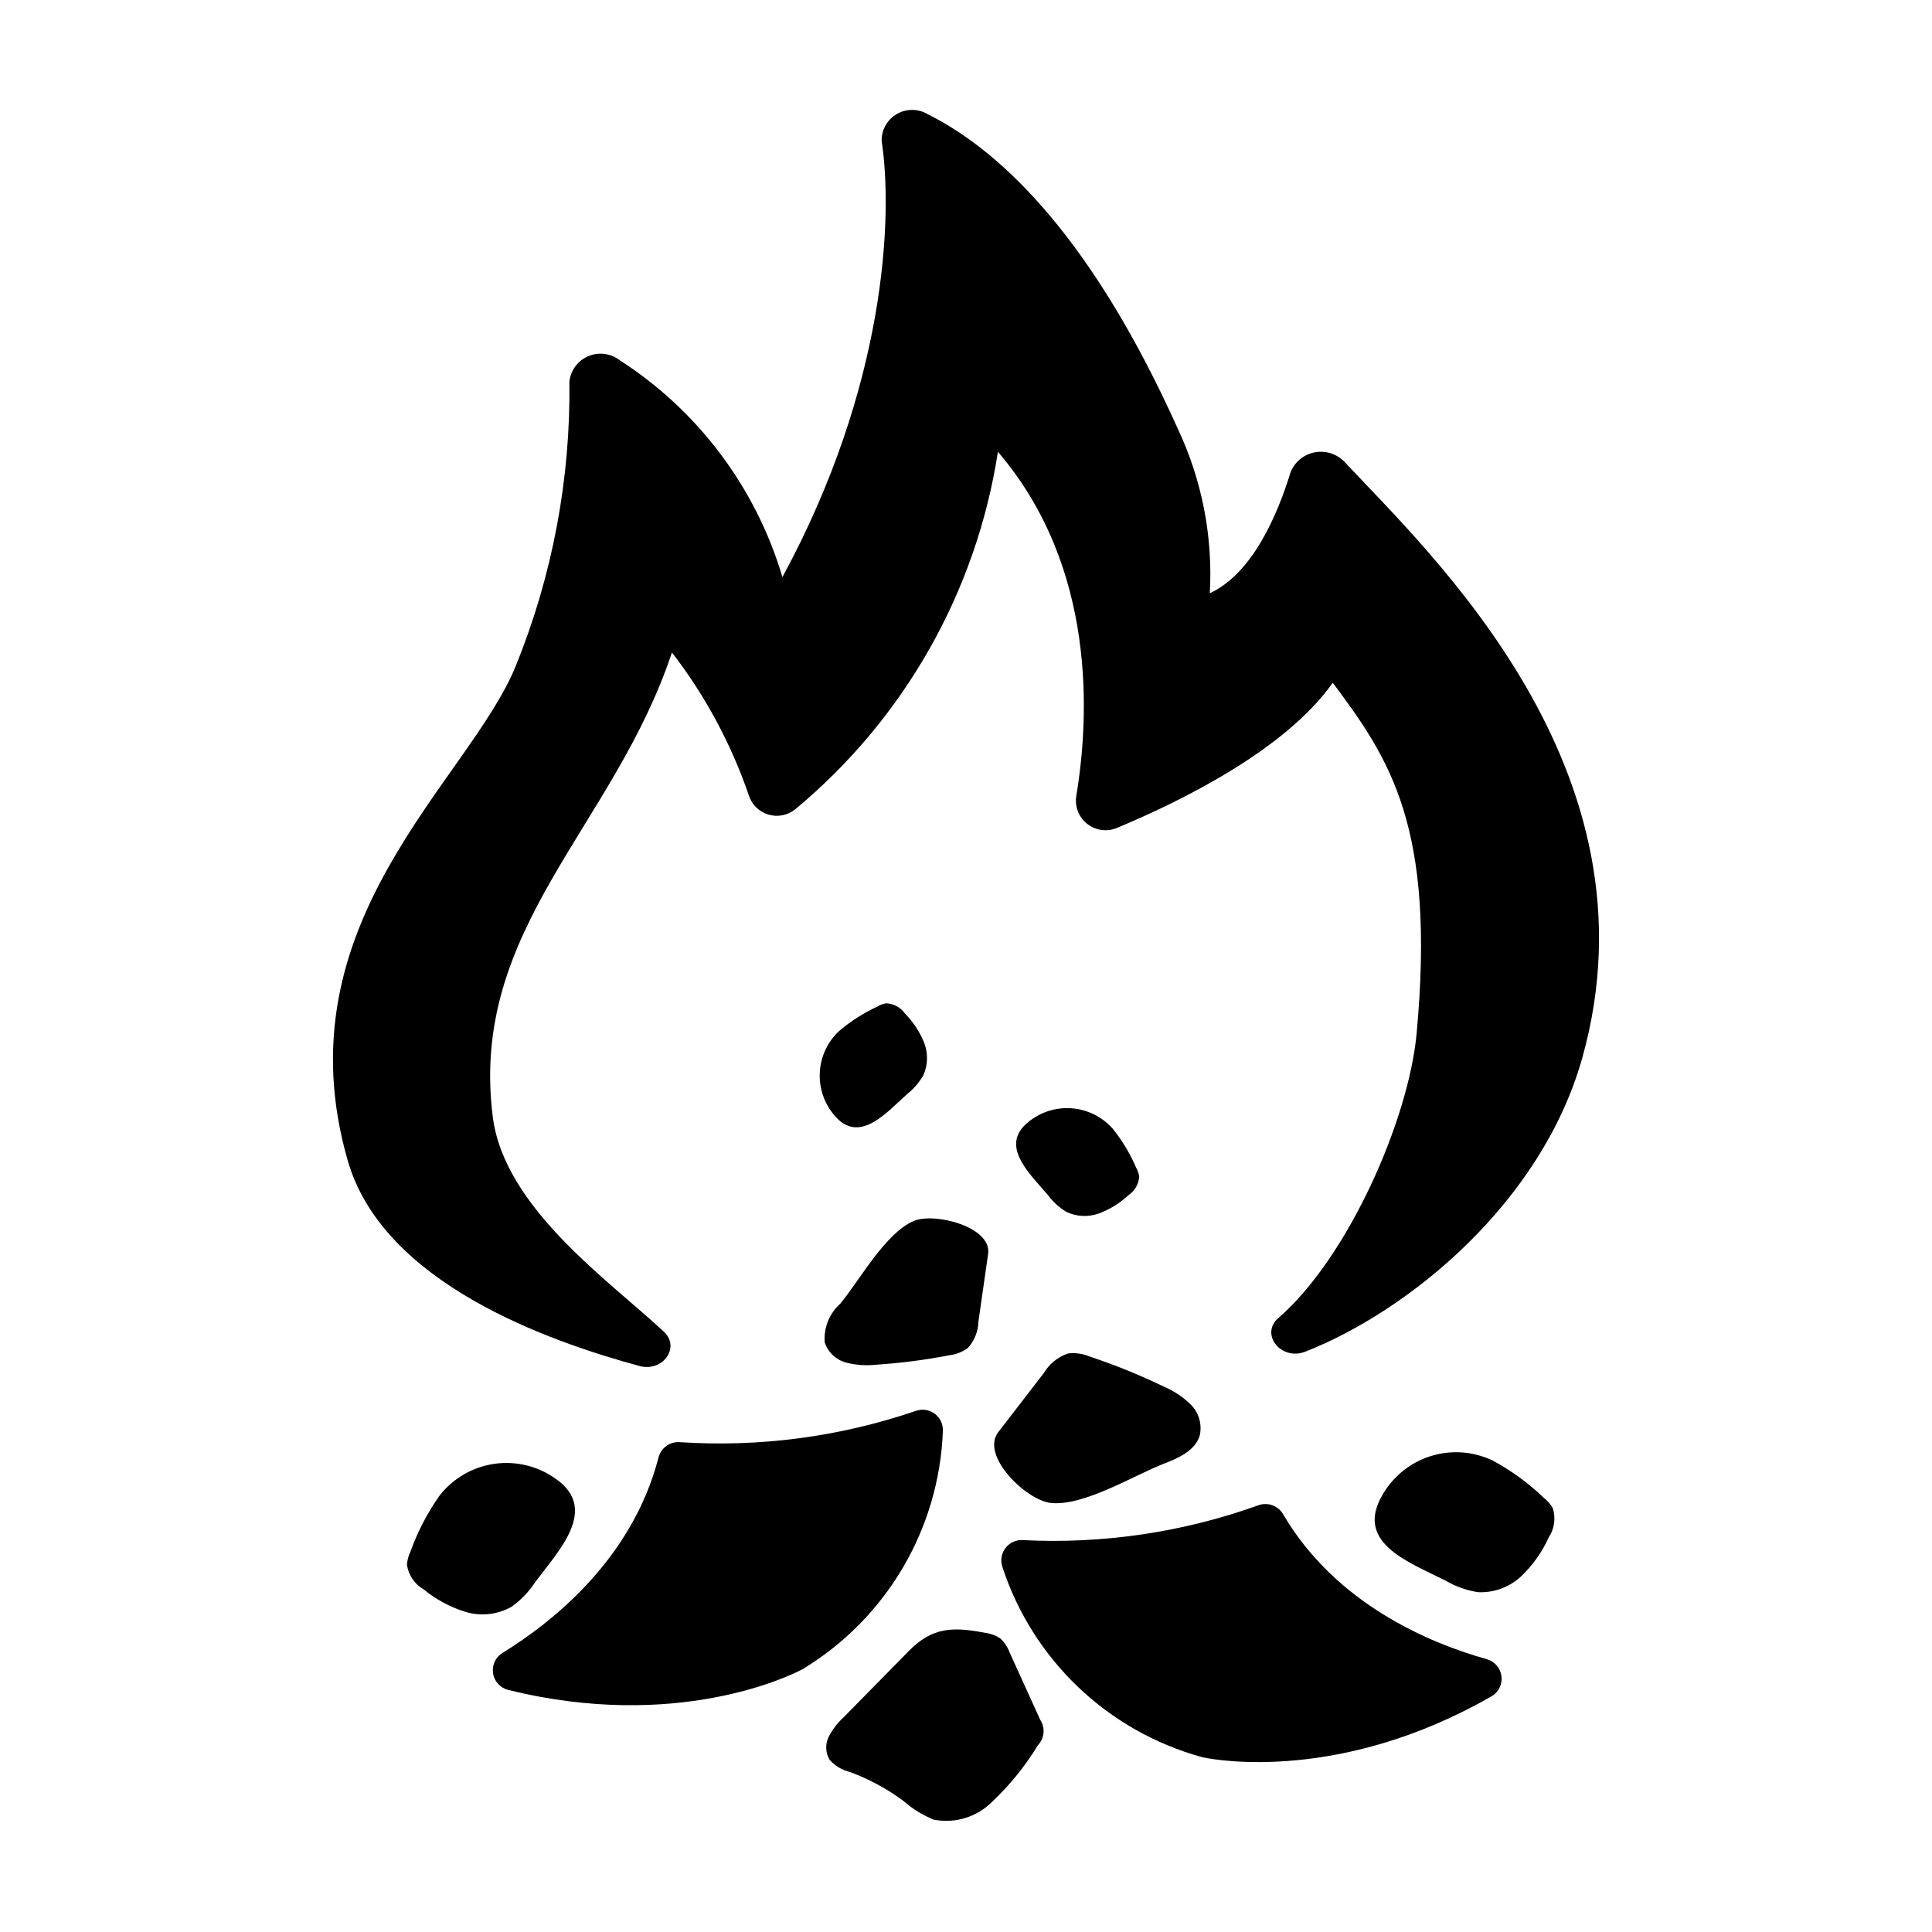 <?xml version="1.0" encoding="UTF-8"?>
<!-- Uploaded to: SVG Repo, www.svgrepo.com, Generator: SVG Repo Mixer Tools -->
<svg fill="#000000" width="800px" height="800px" version="1.1" viewBox="144 144 512 512" xmlns="http://www.w3.org/2000/svg">
 <g>
  <path d="m324.05 526.18c21.238 1.414 42.543-1.402 62.68-8.289 1.695-0.594 3.574-0.297 5.012 0.785 1.434 1.082 2.231 2.809 2.129 4.602-0.988 25.816-14.836 49.426-36.883 62.891-0.176 0.109-0.328 0.199-0.512 0.293-3.152 1.648-33.203 16.41-77.828 5.379-2.09-0.535-3.66-2.269-3.984-4.402-0.324-2.137 0.66-4.258 2.496-5.391 13.273-8.172 34.363-24.898 41.32-51.668 0.59-2.566 2.941-4.34 5.57-4.199z"/>
  <path d="m477.58 542.88c-20.027 7.199-41.289 10.348-62.543 9.262-1.793-0.102-3.519 0.699-4.602 2.133-1.078 1.434-1.375 3.316-0.781 5.012 8.047 24.551 27.848 43.441 52.75 50.328 0.195 0.055 0.371 0.098 0.57 0.141 3.484 0.719 36.434 6.648 76.309-16.227h0.004c1.859-1.09 2.891-3.188 2.617-5.328s-1.801-3.91-3.879-4.496c-15.008-4.207-39.887-14.492-53.934-38.316-1.273-2.309-4.019-3.363-6.512-2.508z"/>
  <path d="m500.29 266.38c-2.027-2.109-4.981-3.051-7.852-2.508-2.875 0.543-5.281 2.5-6.398 5.199-3.516 11.496-10.164 26.938-21.426 32.145 0.844-15.047-2.09-30.062-8.527-43.688-22.008-48.949-45.727-73.066-66.27-83.281-2.519-1.492-5.652-1.496-8.18-0.016-2.527 1.477-4.055 4.211-3.988 7.141 3.031 19.871 1.219 64.828-26.297 115.57v-0.004c-7.035-23.719-22.352-44.121-43.16-57.5-2.375-1.816-5.543-2.215-8.293-1.047-2.75 1.172-4.66 3.727-5 6.699 0.328 25.77-4.481 51.348-14.148 75.238-12.328 30.547-62.832 68.055-44.578 131.3 9.383 32.508 53.262 47.836 77.25 54.367 6.231 1.695 10.969-4.914 6.519-9.074-14.289-13.375-42.262-32.742-45.344-56.902-6.367-49.93 32.156-76.902 47.473-123.11h0.004c8.789 11.395 15.656 24.152 20.336 37.762 0.746 2.465 2.66 4.398 5.117 5.168 2.457 0.773 5.133 0.277 7.152-1.316 28.914-23.957 48.047-57.68 53.781-94.789 26.27 30.625 24.211 70.516 20.773 91.18-0.461 2.816 0.645 5.66 2.887 7.422 2.242 1.766 5.266 2.172 7.894 1.062 16.875-7.027 44.684-20.672 57.176-38.473 15.148 20.277 27.293 38.109 22.234 92.926-2.125 23.035-18.254 59.52-36.625 75.414-4.988 4.312 0.715 11.453 7.121 8.938 27.418-10.762 62.668-39.48 73.422-77.93 21.289-76.141-40.078-133.3-63.055-157.9z"/>
  <path d="m367.66 599.01c-1.613 1.465-2.961 3.199-3.984 5.121-1.02 1.977-0.953 4.34 0.18 6.254 1.422 1.59 3.297 2.711 5.371 3.207 5.09 1.879 9.883 4.473 14.234 7.707 2.352 2.074 5.039 3.734 7.949 4.91 5.629 1.129 11.449-0.641 15.5-4.707 4.699-4.422 8.777-9.457 12.125-14.973 1.777-1.836 2.039-4.664 0.621-6.793-2.695-5.93-5.391-11.859-8.086-17.789-0.516-1.422-1.363-2.699-2.469-3.731-1.125-0.773-2.418-1.27-3.773-1.449-8.77-1.723-14.246-1.59-20.48 4.762-5.727 5.832-11.453 11.66-17.188 17.48z"/>
  <path d="m260.5 540.33c-3.238 4.59-5.84 9.598-7.734 14.887-0.527 1.086-0.84 2.258-0.922 3.461 0.402 2.75 2.043 5.164 4.453 6.547 3.262 2.664 7.004 4.676 11.027 5.93 4.074 1.242 8.477 0.766 12.191-1.312 2.496-1.766 4.637-3.984 6.309-6.543 6.227-8.348 16.996-19.371 5.434-27.418-4.711-3.363-10.543-4.777-16.273-3.949s-10.918 3.836-14.484 8.398z"/>
  <path d="m539.56 531.05c4.945 2.664 9.504 5.992 13.555 9.883 0.953 0.738 1.758 1.648 2.367 2.688 0.863 2.641 0.469 5.535-1.07 7.848-1.738 3.836-4.191 7.305-7.234 10.219-3.094 2.926-7.25 4.461-11.504 4.254-3.019-0.469-5.922-1.504-8.559-3.051-9.293-4.703-23.848-9.777-17.074-22.129 2.719-5.109 7.309-8.973 12.809-10.781s11.488-1.426 16.711 1.07z"/>
  <path d="m438.87 443.1c2.531 3.148 4.621 6.625 6.219 10.34 0.426 0.754 0.703 1.582 0.816 2.441-0.164 1.992-1.234 3.801-2.902 4.902-2.223 2.055-4.82 3.668-7.648 4.746-2.871 1.074-6.051 0.934-8.812-0.391-1.871-1.16-3.508-2.656-4.82-4.418-4.844-5.715-13.07-13.145-5.129-19.438h-0.004c3.234-2.625 7.356-3.902 11.508-3.566 4.148 0.34 8.008 2.269 10.773 5.383z"/>
  <path d="m366.31 417.29c3.074-2.621 6.488-4.816 10.152-6.519 0.742-0.449 1.562-0.75 2.418-0.891 1.996 0.105 3.832 1.125 4.984 2.758 2.121 2.164 3.809 4.711 4.973 7.508 1.156 2.836 1.109 6.019-0.137 8.82-1.102 1.902-2.551 3.582-4.273 4.949-5.57 5.012-12.754 13.449-19.277 5.699-2.719-3.156-4.117-7.234-3.898-11.395 0.215-4.16 2.027-8.074 5.059-10.93z"/>
  <path d="m366.67 489.5c-2.891 2.586-4.414 6.375-4.113 10.242 0.863 2.625 2.988 4.641 5.656 5.356 2.641 0.684 5.383 0.867 8.09 0.551 6.453-0.418 12.871-1.25 19.219-2.484 1.797-0.203 3.508-0.867 4.969-1.926 1.734-1.918 2.727-4.391 2.797-6.973 0.859-6 1.715-12 2.574-17.996 1.02-7.117-14.156-11.051-19.711-8.703-7.492 3.164-14.441 15.867-19.48 21.934z"/>
  <path d="m452.59 531.83c3.894-1.496 8.285-3.519 9.391-7.543h-0.004c0.609-2.938-0.312-5.984-2.441-8.098-2.117-2.051-4.602-3.688-7.324-4.824-6.305-3.039-12.801-5.668-19.441-7.871-1.805-0.762-3.773-1.043-5.719-0.816-2.668 0.902-4.934 2.723-6.387 5.137-4.039 5.242-8.078 10.484-12.117 15.723-4.793 6.219 7.379 18.031 13.879 18.754 8.762 0.98 22.148-7.387 30.164-10.461z"/>
 </g>
</svg>